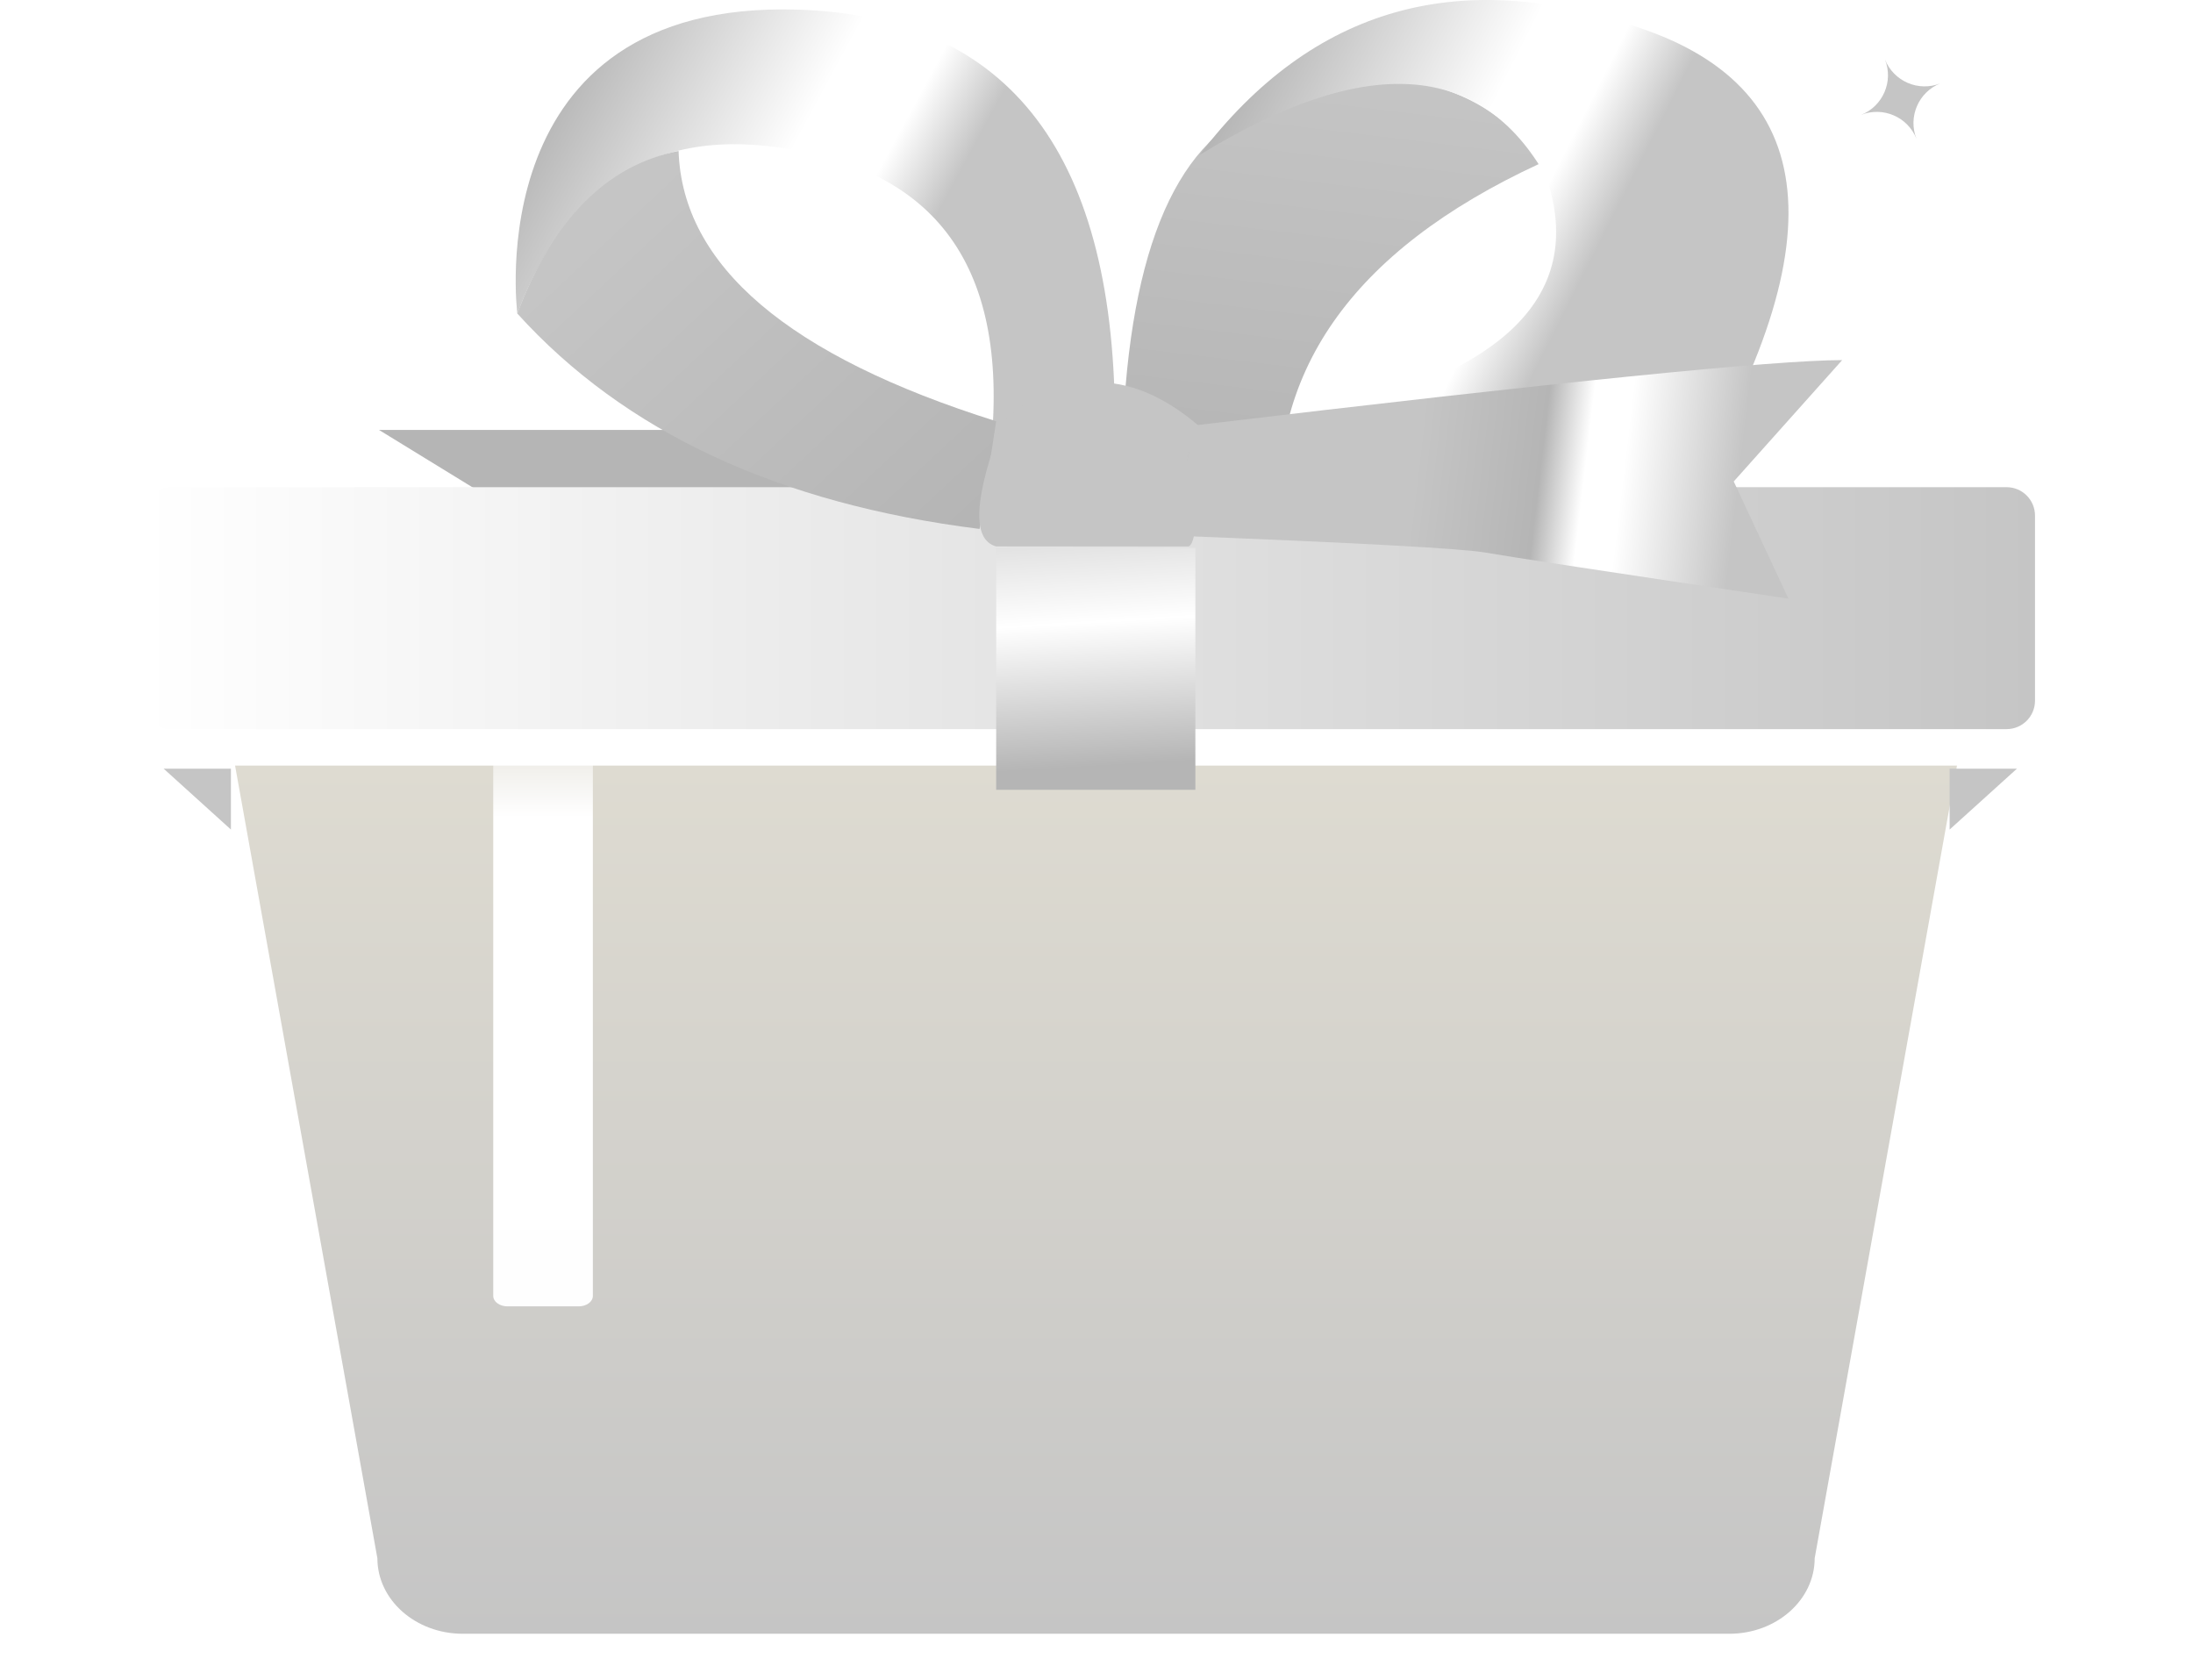 <svg width="47" height="36" viewBox="0 0 47 36" fill="none" xmlns="http://www.w3.org/2000/svg">
<path d="M5.038 16.406H41.942L38.892 33.393C38.892 34.286 38.073 35.011 37.062 35.011H9.918C8.907 35.011 8.088 34.286 8.088 33.393L5.038 16.406Z" fill="url(#paint0_linear_205_692)"/>
<mask id="mask0_205_692" style="mask-type:luminance" maskUnits="userSpaceOnUse" x="5" y="16" width="37" height="18">
<path d="M5.081 16.406H41.986L40.461 24.435L38.936 32.465C38.936 33.309 38.116 33.994 37.106 33.994H9.961C8.95 33.994 8.131 33.309 8.131 32.465L5.081 16.406Z" fill="url(#paint1_linear_205_692)"/>
</mask>
<g mask="url(#mask0_205_692)">
<path fill-rule="evenodd" clip-rule="evenodd" d="M10.571 16.101H12.706V27.771C12.706 27.895 12.57 27.995 12.401 27.995H10.876C10.708 27.995 10.571 27.895 10.571 27.771V16.101Z" fill="url(#paint2_linear_205_692)"/>
</g>
<path fill-rule="evenodd" clip-rule="evenodd" d="M21.545 9.213H8.122L10.278 10.536L9.775 12.829L21.35 11.71L21.545 9.213Z" fill="url(#paint3_linear_205_692)"/>
<path fill-rule="evenodd" clip-rule="evenodd" d="M41.784 17.777L43.226 16.473H41.784V17.777Z" fill="#C5C5C5"/>
<path fill-rule="evenodd" clip-rule="evenodd" d="M4.949 17.777L3.508 16.473H4.949V17.777Z" fill="#C5C5C5"/>
<g filter="url(#filter0_i_205_692)">
<path d="M43.004 11.44H3.66C3.323 11.44 3.05 11.713 3.05 12.05V16.015C3.05 16.352 3.323 16.625 3.66 16.625H43.004C43.341 16.625 43.614 16.352 43.614 16.015V12.05C43.614 11.713 43.341 11.44 43.004 11.44Z" fill="url(#paint4_linear_205_692)"/>
</g>
<g filter="url(#filter1_d_205_692)">
<path d="M25.619 11.44H21.35V16.625H25.619V11.44Z" fill="url(#paint5_linear_205_692)"/>
</g>
<path fill-rule="evenodd" clip-rule="evenodd" d="M24.052 11.44C23.924 6.781 24.691 3.86 26.354 2.679C28.847 0.906 31.95 1.655 32.989 3.511C28.95 5.379 27.102 8.034 27.448 11.475L24.657 11.401L24.052 11.44Z" fill="url(#paint6_linear_205_692)"/>
<path fill-rule="evenodd" clip-rule="evenodd" d="M25.707 3.323C28.137 0.13 31.329 -0.762 35.283 0.647C39.237 2.055 39.343 5.665 35.603 11.475L27.506 11.44V9.052C32.142 8.157 34.02 6.403 33.14 3.792C31.739 1.3 29.262 1.144 25.707 3.323Z" fill="url(#paint7_linear_205_692)"/>
<path fill-rule="evenodd" clip-rule="evenodd" d="M23.895 9.213C23.932 3.345 21.663 0.343 17.087 0.206C10.224 7.06463e-05 11.087 6.718 11.087 6.718C12.249 3.667 14.416 2.541 17.586 3.338C20.756 4.136 21.895 6.732 21.002 11.127L23.895 9.213Z" fill="url(#paint8_linear_205_692)"/>
<path fill-rule="evenodd" clip-rule="evenodd" d="M14.543 3.235C14.626 5.696 16.895 7.627 21.35 9.027L20.994 11.335C16.687 10.797 13.384 9.258 11.086 6.718C11.851 4.7 13.003 3.539 14.543 3.235Z" fill="url(#paint9_linear_205_692)"/>
<path d="M25.619 9.114C33.424 8.182 38.044 7.717 39.481 7.717L37.157 10.318L38.33 12.829C34.501 12.259 32.337 11.93 31.839 11.842C31.34 11.754 29.081 11.632 25.061 11.475L25.619 9.114Z" fill="url(#paint10_linear_205_692)"/>
<path d="M25.707 9.138C24.295 7.925 22.894 7.879 21.504 9C20.871 10.662 20.82 11.565 21.35 11.71C23.857 11.71 25.226 11.71 25.459 11.71C25.626 11.71 25.707 10.924 25.459 10.273C25.373 10.047 25.456 9.668 25.707 9.138Z" fill="url(#paint11_linear_205_692)"/>
<path fill-rule="evenodd" clip-rule="evenodd" d="M41.074 2.975C40.887 2.505 40.355 2.276 39.886 2.462C40.355 2.276 40.585 1.744 40.398 1.274C40.585 1.744 41.117 1.973 41.586 1.786C41.117 1.973 40.887 2.505 41.074 2.975Z" fill="#C5C5C5"/>
<defs>
<filter id="filter0_i_205_692" x="3.05" y="10.44" width="40.565" height="6.185" filterUnits="userSpaceOnUse" color-interpolation-filters="sRGB">
<feFlood flood-opacity="0" result="BackgroundImageFix"/>
<feBlend mode="normal" in="SourceGraphic" in2="BackgroundImageFix" result="shape"/>
<feColorMatrix in="SourceAlpha" type="matrix" values="0 0 0 0 0 0 0 0 0 0 0 0 0 0 0 0 0 0 127 0" result="hardAlpha"/>
<feOffset dy="-1"/>
<feGaussianBlur stdDeviation="0.5"/>
<feComposite in2="hardAlpha" operator="arithmetic" k2="-1" k3="1"/>
<feColorMatrix type="matrix" values="0 0 0 0 0.772 0 0 0 0 0.772 0 0 0 0 0.772 0 0 0 1 0"/>
<feBlend mode="normal" in2="shape" result="effect1_innerShadow_205_692"/>
</filter>
<filter id="filter1_d_205_692" x="20.35" y="10.74" width="6.27" height="7.185" filterUnits="userSpaceOnUse" color-interpolation-filters="sRGB">
<feFlood flood-opacity="0" result="BackgroundImageFix"/>
<feColorMatrix in="SourceAlpha" type="matrix" values="0 0 0 0 0 0 0 0 0 0 0 0 0 0 0 0 0 0 127 0" result="hardAlpha"/>
<feOffset dy="0.3"/>
<feGaussianBlur stdDeviation="0.5"/>
<feComposite in2="hardAlpha" operator="out"/>
<feColorMatrix type="matrix" values="0 0 0 0 0.772 0 0 0 0 0.772 0 0 0 0 0.772 0 0 0 1 0"/>
<feBlend mode="normal" in2="BackgroundImageFix" result="effect1_dropShadow_205_692"/>
<feBlend mode="normal" in="SourceGraphic" in2="effect1_dropShadow_205_692" result="shape"/>
</filter>
<linearGradient id="paint0_linear_205_692" x1="23.49" y1="16.406" x2="23.49" y2="35.011" gradientUnits="userSpaceOnUse">
<stop stop-color="#DEDBD1"/>
<stop offset="1" stop-color="#C5C5C5"/>
</linearGradient>
<linearGradient id="paint1_linear_205_692" x1="23.533" y1="16.406" x2="23.533" y2="33.994" gradientUnits="userSpaceOnUse">
<stop offset="0.08" stop-color="white"/>
<stop offset="1" stop-color="white"/>
</linearGradient>
<linearGradient id="paint2_linear_205_692" x1="117.32" y1="16.101" x2="117.32" y2="1205.58" gradientUnits="userSpaceOnUse">
<stop stop-color="white"/>
<stop offset="1" stop-color="#C5C5C5"/>
</linearGradient>
<linearGradient id="paint3_linear_205_692" x1="679.294" y1="9.213" x2="679.294" y2="370.834" gradientUnits="userSpaceOnUse">
<stop stop-color="#B5B5B5"/>
<stop offset="1" stop-color="white"/>
</linearGradient>
<linearGradient id="paint4_linear_205_692" x1="3.05" y1="14.033" x2="43.614" y2="14.033" gradientUnits="userSpaceOnUse">
<stop stop-color="white"/>
<stop offset="1" stop-color="#C5C5C5"/>
</linearGradient>
<linearGradient id="paint5_linear_205_692" x1="10.675" y1="10.37" x2="11.059" y2="16.859" gradientUnits="userSpaceOnUse">
<stop stop-color="#C5C5C5"/>
<stop offset="0.525" stop-color="white"/>
<stop offset="1" stop-color="#B5B5B5"/>
</linearGradient>
<linearGradient id="paint6_linear_205_692" x1="29.89" y1="1.525" x2="28.789" y2="10.584" gradientUnits="userSpaceOnUse">
<stop stop-color="#C5C5C5"/>
<stop offset="1" stop-color="#B5B5B5"/>
</linearGradient>
<linearGradient id="paint7_linear_205_692" x1="26.382" y1="2.135" x2="38.43" y2="8.235" gradientUnits="userSpaceOnUse">
<stop stop-color="#B5B5B5"/>
<stop offset="0.375" stop-color="white"/>
<stop offset="0.51" stop-color="white"/>
<stop offset="0.625" stop-color="#C5C5C5"/>
<stop offset="0.975" stop-color="#C5C5C5"/>
</linearGradient>
<linearGradient id="paint8_linear_205_692" x1="11.739" y1="2.234" x2="23.652" y2="8.679" gradientUnits="userSpaceOnUse">
<stop stop-color="#B5B5B5"/>
<stop offset="0.375" stop-color="white"/>
<stop offset="0.51" stop-color="white"/>
<stop offset="0.625" stop-color="#C5C5C5"/>
<stop offset="0.975" stop-color="#C5C5C5"/>
</linearGradient>
<linearGradient id="paint9_linear_205_692" x1="14.487" y1="3.355" x2="21.35" y2="10.675" gradientUnits="userSpaceOnUse">
<stop stop-color="#C5C5C5"/>
<stop offset="1" stop-color="#B5B5B5"/>
</linearGradient>
<linearGradient id="paint10_linear_205_692" x1="30.042" y1="12.505" x2="37.087" y2="13.34" gradientUnits="userSpaceOnUse">
<stop stop-color="#C5C5C5"/>
<stop offset="0.375" stop-color="#B5B5B5"/>
<stop offset="0.51" stop-color="white"/>
<stop offset="0.625" stop-color="white"/>
<stop offset="0.975" stop-color="#C5C5C5"/>
</linearGradient>
<linearGradient id="paint11_linear_205_692" x1="23.485" y1="8.235" x2="23.294" y2="11.579" gradientUnits="userSpaceOnUse">
<stop stop-color="#C5C5C5"/>
<stop offset="1" stop-color="#C5C5C5"/>
</linearGradient>
</defs>
</svg>
